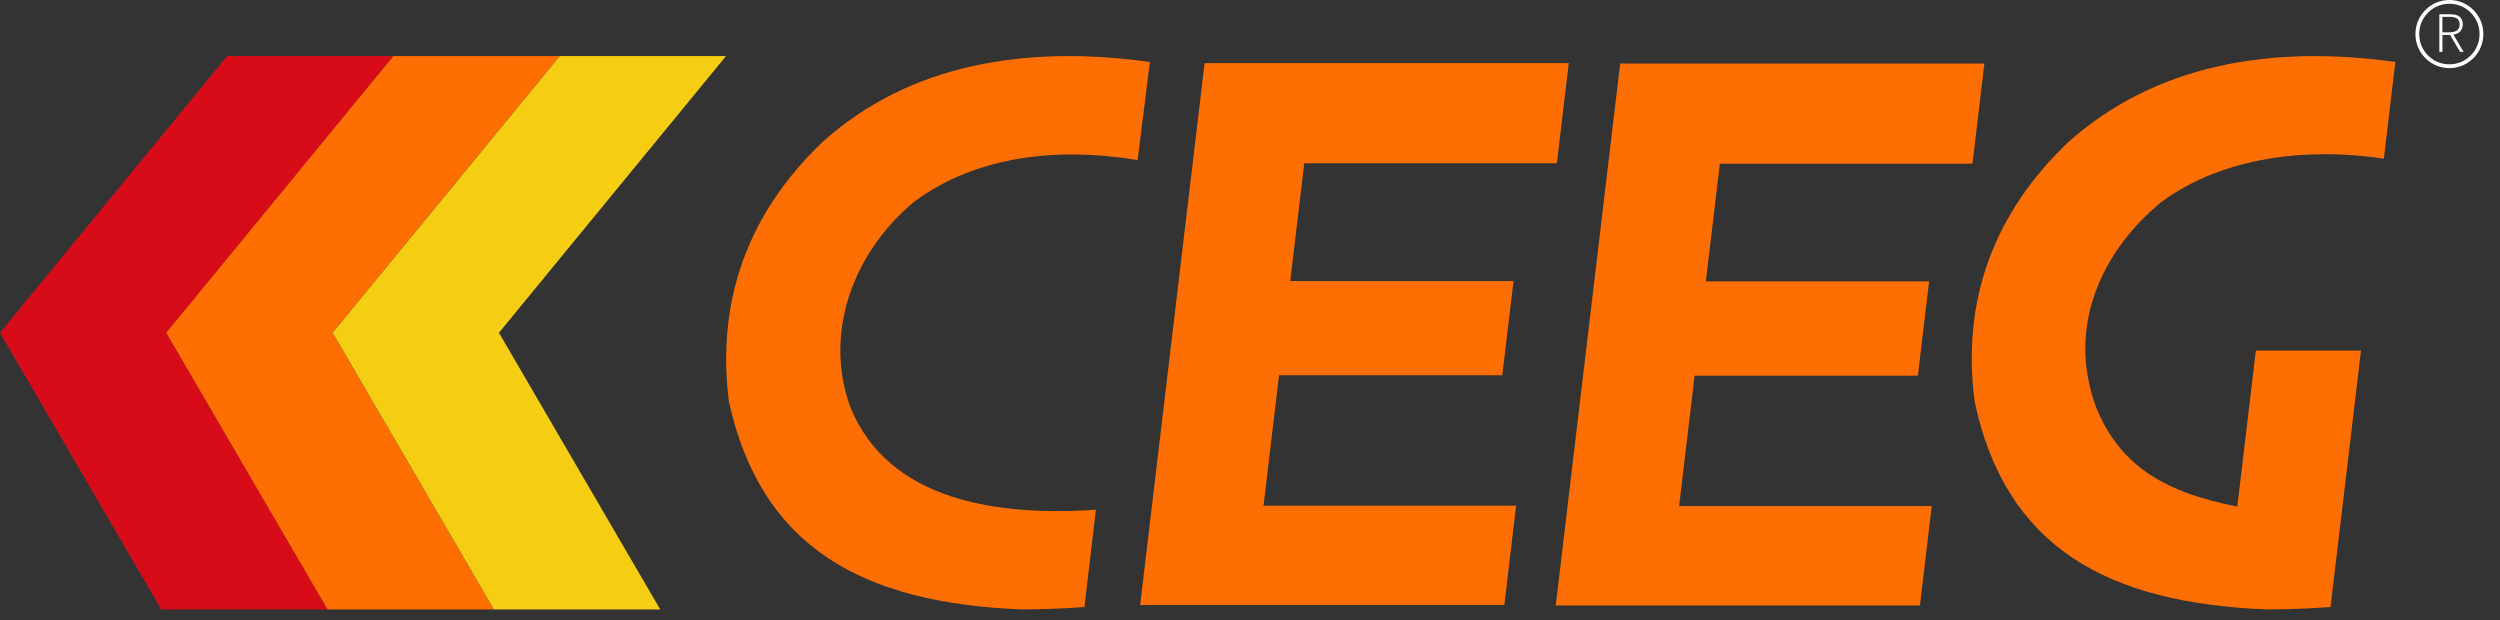 <svg width="133" height="33" viewBox="0 0 133 33" fill="none" xmlns="http://www.w3.org/2000/svg">
<rect x="0" y="0" width="133" height="33" fill="#333333" stroke="none"/>
<path d="M8.58 32.422H17.429L8.849 17.703L20.931 2.984H12.083L0 17.703L8.58 32.422Z" fill="#D80C18"/>
<path d="M17.427 32.422H26.273L17.692 17.703L29.775 2.984H20.927L8.844 17.703L17.427 32.422Z" fill="#FF6E00"/>
<path d="M26.276 32.422H35.124L26.544 17.703L38.624 2.984H29.778L17.695 17.703L26.276 32.422Z" fill="#F5CE13"/>
<path d="M45.222 21.616C43.785 17.607 45.472 13.315 48.694 10.685C51.954 8.305 56.239 7.805 60.521 8.516L61.175 3.298C54.602 2.381 48.397 3.38 43.757 7.554C39.827 11.31 38.099 15.938 38.776 21.36C40.482 29.085 45.83 32.087 54.365 32.42C55.484 32.42 56.609 32.374 57.691 32.295L58.302 27.118C53.26 27.457 47.277 26.749 45.222 21.616Z" fill="#FF6E00"/>
<path d="M82.825 8.684L83.459 3.359H64.085L60.656 32.186H80.031L80.657 26.9H67.219L68.045 19.965H79.921L80.519 14.953H68.641L69.387 8.684H82.825Z" fill="#FF6E00"/>
<path d="M104.935 8.706L105.569 3.379H86.194L82.766 32.209H102.14L102.769 26.922H89.329L90.154 19.987H102.03L102.628 14.972H90.75L91.497 8.706H104.935Z" fill="#FF6E00"/>
<path d="M115.03 10.711C118.287 8.339 122.774 7.826 126.821 8.442L127.433 3.294C120.882 2.384 114.718 3.389 110.037 7.555C106.095 11.311 104.346 15.938 105.051 21.361C106.685 29.085 112.072 32.087 120.599 32.421C121.726 32.421 122.846 32.377 123.93 32.295C123.93 32.295 123.953 32.295 123.984 32.292L125.605 18.653H120.011L119.026 26.95C115.362 26.234 112.803 24.909 111.494 21.617C109.95 17.369 111.798 13.344 115.025 10.711" fill="#FF6E00"/>
<path d="M130.875 2.76L130.344 1.858H129.937V2.76H129.773V0.758H130.356C130.753 0.758 131.021 0.904 131.021 1.294C131.021 1.612 130.827 1.796 130.523 1.842L131.062 2.76H130.875ZM129.935 1.719H130.315C130.661 1.719 130.852 1.583 130.852 1.294C130.852 1.004 130.661 0.896 130.315 0.896H129.935V1.719Z" fill="white"/>
<path d="M130.308 0C129.31 0 128.5 0.813 128.5 1.813C128.5 2.812 129.308 3.625 130.308 3.625C131.307 3.625 132.115 2.815 132.115 1.813C132.115 0.81 131.307 0 130.308 0ZM130.308 3.423C129.42 3.423 128.702 2.702 128.702 1.81C128.702 0.918 129.42 0.2 130.308 0.2C131.195 0.2 131.913 0.92 131.913 1.81C131.913 2.7 131.195 3.423 130.308 3.423Z" fill="white"/>
</svg>
